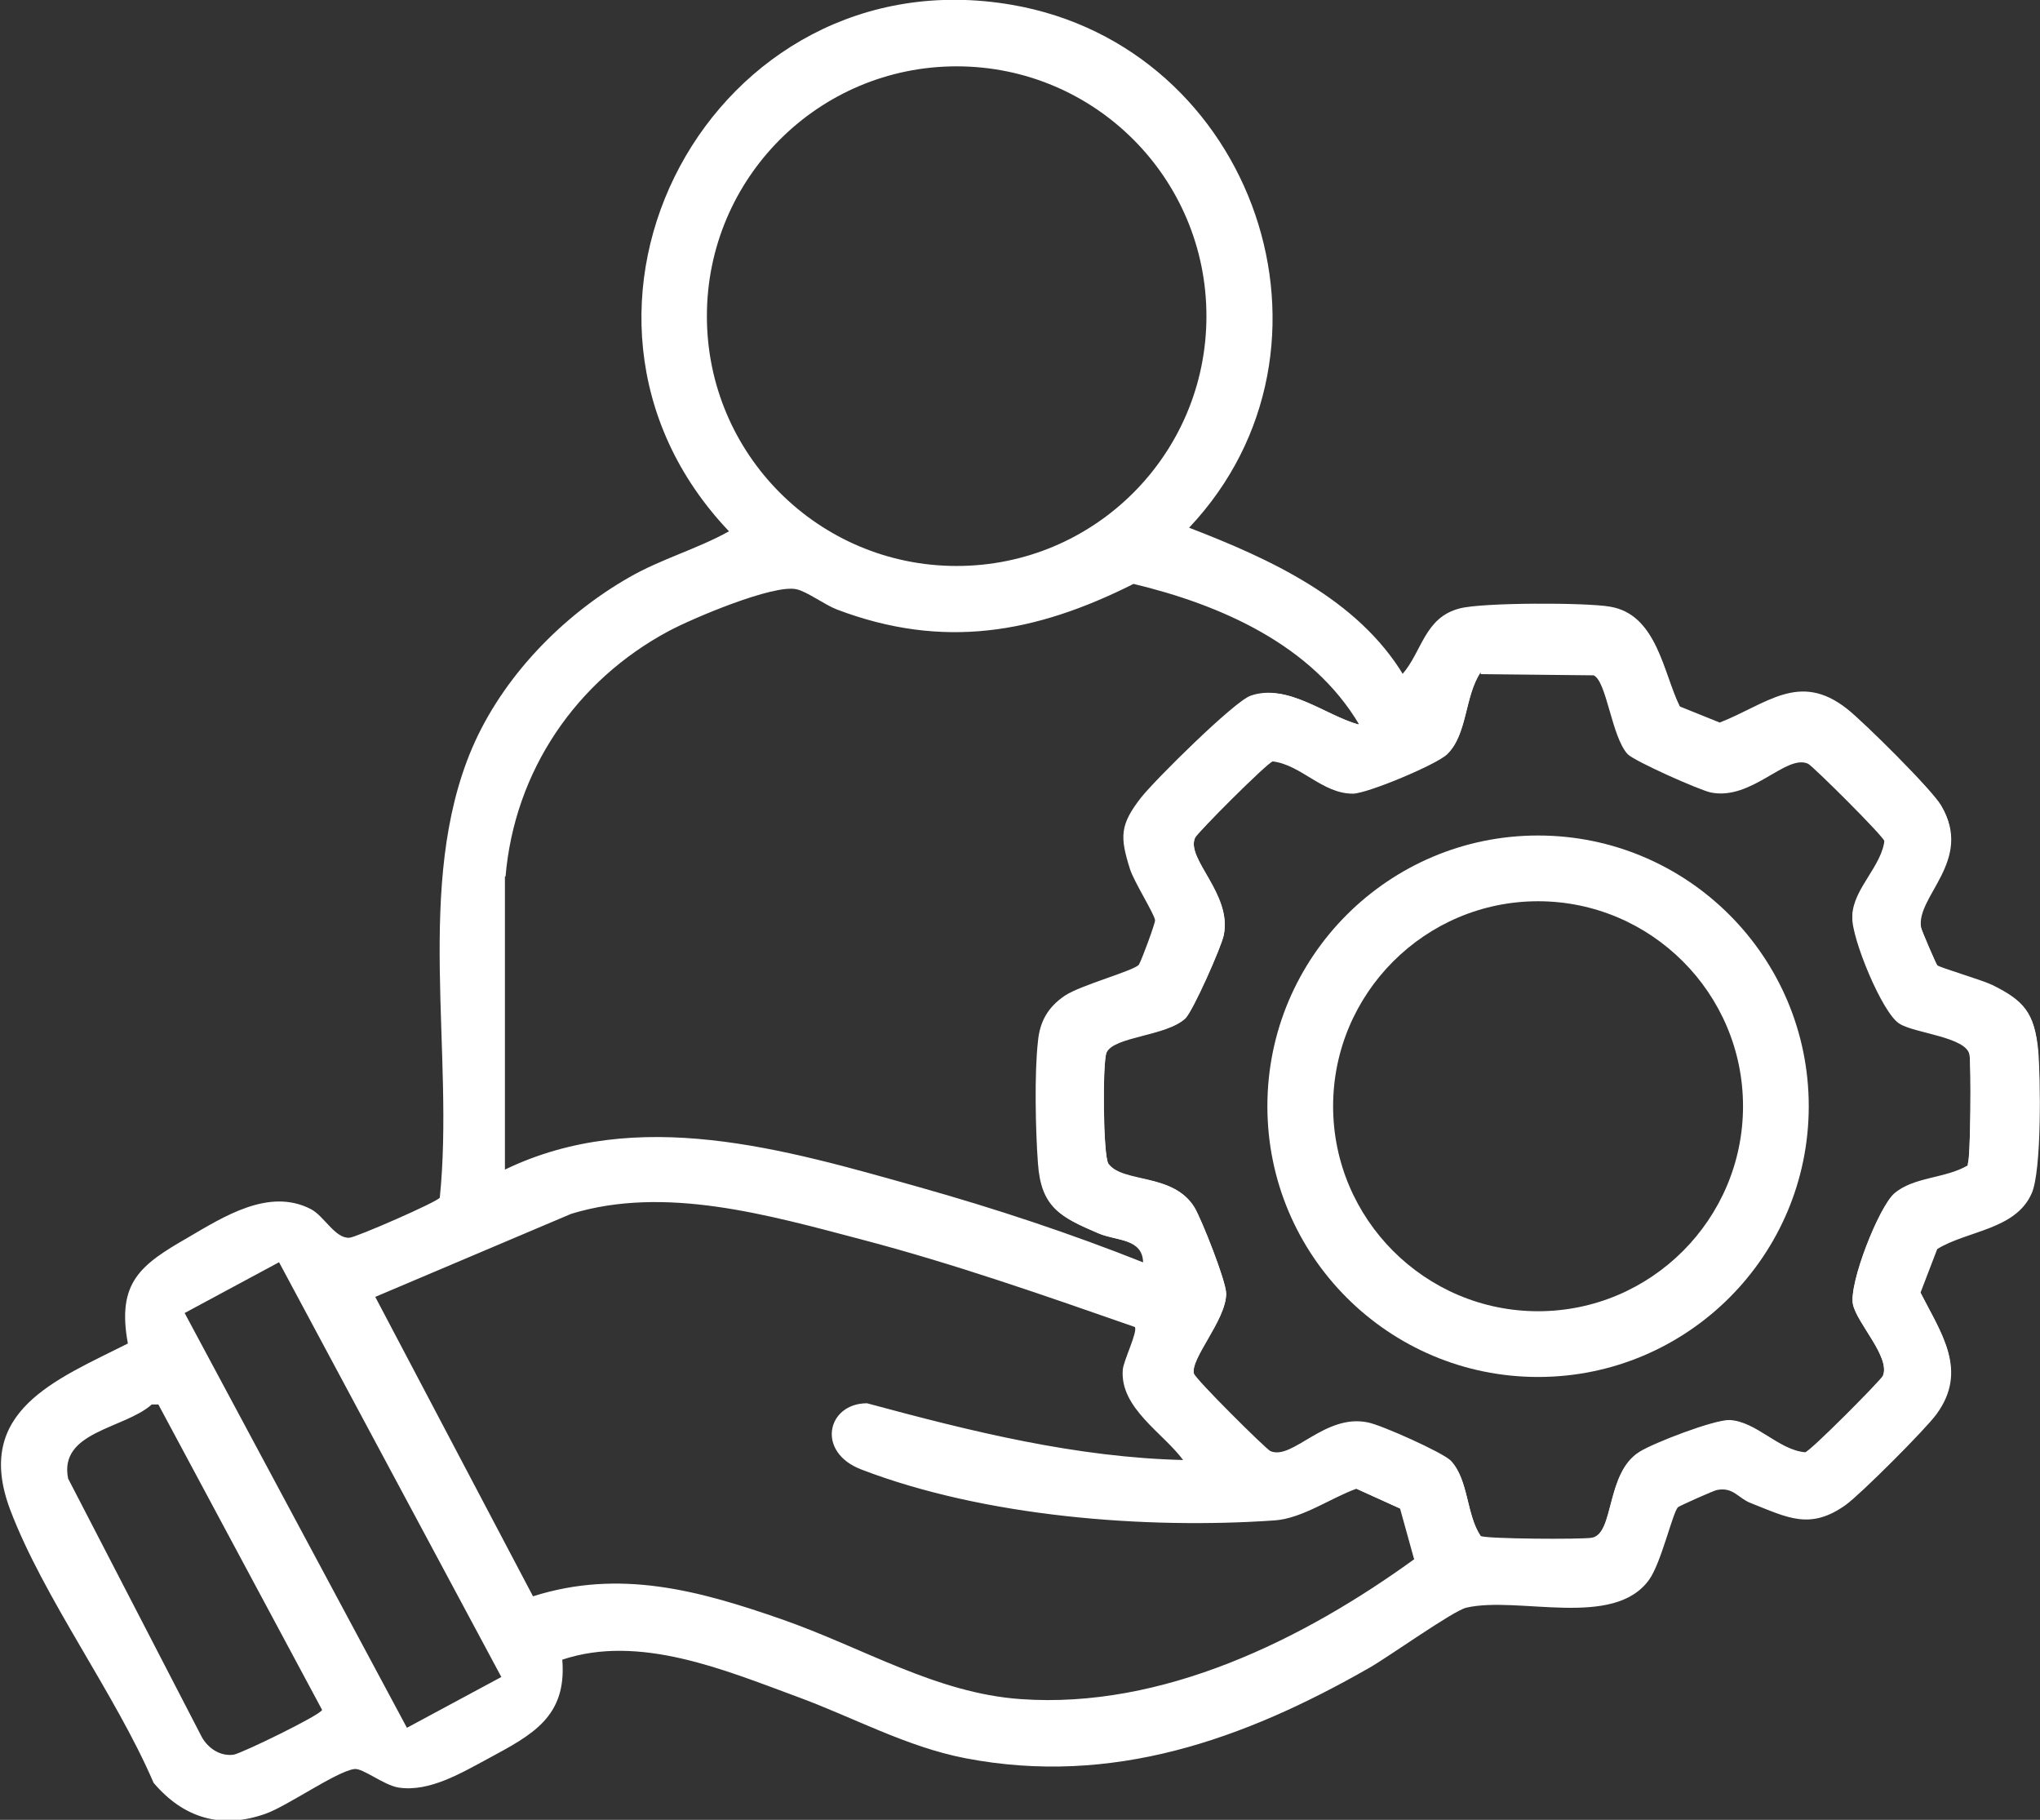 <?xml version="1.0" encoding="UTF-8"?>
<svg xmlns="http://www.w3.org/2000/svg" id="Layer_2" data-name="Layer 2" viewBox="0 0 34.14 30.45">
  <rect x="0" y="0" width="34.14" height="30.45" fill="#333333" stroke="none"/>
  <defs>
    <style>
      .cls-1 {
        fill: #fff;
      }
    </style>
  </defs>
  <g id="Layer_1-2" data-name="Layer 1">
    <g>
      <path class="cls-1" d="M23.48,11.3c.33-.38.37-.95.96-1.1.38-.1,2.1-.1,2.51-.03.79.13.88,1.08,1.17,1.67l.67.27c.79-.31,1.33-.87,2.13-.23.28.22,1.41,1.34,1.57,1.61.54.91-.43,1.51-.34,2.03,0,.04.25.62.28.65.04.04.74.23.92.33.52.26.7.47.76,1.07.04.48.06,2.02-.11,2.4-.27.61-1.08.62-1.58.93l-.28.73c.35.69.8,1.3.27,2.03-.18.25-1.27,1.34-1.52,1.52-.6.43-.98.21-1.59-.03-.21-.08-.29-.27-.56-.22-.04,0-.64.27-.66.29-.09.1-.28.93-.48,1.21-.59.83-2.19.27-3.06.47-.22.05-1.31.83-1.63,1.01-2.1,1.2-4.3,1.98-6.75,1.51-.99-.19-1.89-.69-2.82-1.03-1.22-.45-2.64-1.05-3.93-.62.08.96-.51,1.26-1.23,1.65-.45.24-.99.57-1.51.49-.25-.04-.6-.33-.74-.31-.3.04-1.12.62-1.49.75-.74.26-1.37.07-1.87-.52-.64-1.49-1.84-3.09-2.4-4.57-.62-1.65.76-2.17,1.97-2.78-.19-1.03.22-1.32,1-1.77.6-.35,1.36-.84,2.06-.48.22.11.41.5.65.48.12-.01,1.47-.6,1.51-.67.25-2.42-.43-5.24.54-7.52.51-1.19,1.51-2.22,2.63-2.86.54-.31,1.13-.47,1.67-.77C8.71,5.22,11.92-.78,16.93.08c4.07.7,5.81,5.74,2.97,8.75,1.35.52,2.82,1.19,3.59,2.47ZM20.19,5.29c0-2.31-1.87-4.18-4.18-4.18s-4.18,1.87-4.18,4.18,1.87,4.18,4.18,4.18,4.18-1.87,4.18-4.18ZM8.45,14.66v4.91c2.22-1.07,4.68-.34,6.92.29,1.28.36,2.55.78,3.78,1.27,0-.41-.46-.36-.76-.49-.63-.27-.95-.42-1-1.17-.04-.53-.05-1.52,0-2.03.04-.34.17-.57.45-.77.26-.18,1.16-.42,1.24-.52.04-.06.27-.68.27-.74,0-.09-.35-.64-.42-.86-.17-.55-.17-.75.19-1.2.23-.29,1.54-1.59,1.83-1.7.61-.22,1.23.32,1.8.48-.79-1.34-2.32-2.01-3.78-2.36-1.65.83-3.19,1.1-4.96.43-.21-.08-.5-.3-.68-.34-.38-.09-1.75.49-2.14.7-1.55.83-2.58,2.34-2.73,4.11ZM24.78,11.25c-.27.4-.22,1.04-.56,1.37-.17.17-1.34.66-1.58.66-.51,0-.86-.48-1.34-.54-.09.02-1.27,1.2-1.3,1.28-.16.36.62.94.48,1.63-.04.2-.52,1.27-.64,1.39-.32.3-1.19.3-1.32.57-.08.16-.06,1.74.03,1.87.24.33,1.09.14,1.44.73.12.2.53,1.23.53,1.44,0,.44-.6,1.08-.54,1.34.02.09,1.2,1.27,1.28,1.3.37.16.91-.63,1.63-.48.21.04,1.25.5,1.39.64.3.32.26.89.5,1.26.08.05,1.69.06,1.86.03.38-.07.23-1.09.8-1.44.25-.15,1.24-.54,1.5-.53.46.02.82.5,1.27.54.09-.02,1.27-1.2,1.3-1.28.14-.31-.43-.88-.5-1.2-.07-.35.43-1.62.69-1.85.32-.28.86-.25,1.23-.47.05-.08.06-1.69.03-1.86-.05-.3-.92-.36-1.17-.52-.29-.17-.81-1.45-.79-1.78.02-.46.5-.82.54-1.27-.02-.09-1.2-1.26-1.28-1.3-.37-.17-.94.62-1.63.48-.19-.04-1.27-.52-1.39-.64-.27-.29-.35-1.22-.57-1.32l-1.89-.02ZM19.01,22.21c-1.52-.53-3.03-1.06-4.59-1.47s-3.29-.91-4.86-.43l-3.28,1.39,2.64,5.01c1.45-.46,2.77-.1,4.15.38s2.59,1.24,4.01,1.34c2.38.17,4.74-1,6.6-2.35l-.23-.83-.75-.34c-.42.15-.91.5-1.37.53-2.16.15-4.85-.06-6.91-.85-.77-.29-.58-1.11.09-1.11,1.74.47,3.5.91,5.32.95-.33-.45-1.06-.87-1.01-1.51.01-.14.26-.65.2-.72ZM4.67,21.12l-1.58.85,3.72,6.94,1.58-.85-3.72-6.94ZM2.54,23.5c-.46.41-1.56.45-1.4,1.24l2.24,4.33c.11.19.31.32.53.29.13-.02,1.47-.67,1.48-.75l-2.74-5.11h-.11Z"></path>
      <path class="cls-1" d="M30.27,18.51c0,2.5-2.03,4.53-4.53,4.53s-4.53-2.03-4.53-4.53,2.03-4.53,4.53-4.53,4.53,2.03,4.53,4.53ZM29.17,18.51c0-1.89-1.54-3.43-3.43-3.43s-3.43,1.54-3.43,3.43,1.54,3.43,3.43,3.43,3.43-1.54,3.43-3.43Z"></path>
      <path class="cls-1" d="M22.73,12.12c-.57-.16-1.19-.69-1.8-.48-.28.1-1.59,1.4-1.83,1.7-.36.46-.36.66-.19,1.2.07.22.42.77.42.86,0,.06-.23.68-.27.74-.07.1-.97.34-1.24.52-.28.19-.42.43-.45.77-.06.52-.04,1.5,0,2.03.05.74.37.9,1,1.17.3.13.75.09.76.49l-.14,1.08c.06.07-.19.57-.2.72-.05.64.68,1.06,1.01,1.51l.57,1.04c.32,0,.64-.02.94-.04.45-.03.95-.38,1.37-.53l.75.34.23.83.49,1.01c.17-.11.32-.19.38-.2.86-.19,2.47.36,3.06-.47.2-.28.39-1.11.48-1.21.03-.03.62-.28.66-.29.26-.05.35.14.56.22.61.25.99.47,1.59.03.25-.18,1.34-1.27,1.52-1.52.53-.74.08-1.34-.27-2.03l.28-.73c.5-.31,1.31-.31,1.58-.93.17-.38.15-1.92.11-2.4-.05-.6-.23-.81-.76-1.07-.19-.09-.88-.29-.92-.33-.02-.02-.27-.61-.28-.65-.09-.52.88-1.12.34-2.03-.16-.27-1.29-1.39-1.57-1.61-.8-.63-1.34-.08-2.13.23l-.67-.27c-.3-.59-.38-1.54-1.17-1.67-.41-.07-2.13-.07-2.51.03-.59.15-.63.72-.96,1.1M32.93,19.5c-.37.22-.91.19-1.23.47-.26.23-.76,1.5-.69,1.85.07.32.63.89.5,1.2-.04.08-1.21,1.26-1.3,1.28-.45-.04-.82-.52-1.27-.54-.27,0-1.26.38-1.5.53-.57.35-.42,1.37-.8,1.44-.18.03-1.79.02-1.86-.03-.25-.37-.2-.94-.5-1.26-.14-.14-1.17-.6-1.39-.64-.72-.15-1.26.64-1.63.48-.08-.04-1.26-1.21-1.28-1.3-.07-.26.54-.9.54-1.34,0-.2-.41-1.24-.53-1.44-.36-.58-1.2-.4-1.44-.73-.09-.12-.1-1.71-.03-1.87.13-.27,1.01-.27,1.32-.57.13-.12.6-1.19.64-1.39.14-.69-.64-1.27-.48-1.63.04-.08,1.21-1.26,1.3-1.28.48.06.83.54,1.34.54.24,0,1.41-.49,1.58-.66.34-.33.29-.97.56-1.37l1.89.02c.22.11.3,1.03.57,1.32.12.13,1.19.6,1.39.64.68.14,1.26-.65,1.63-.48.08.04,1.26,1.21,1.28,1.3-.04.45-.52.82-.54,1.27-.01.34.5,1.61.79,1.78.26.15,1.12.22,1.17.52.03.18.02,1.79-.03,1.86Z"></path>
    </g>
  </g>
</svg>
